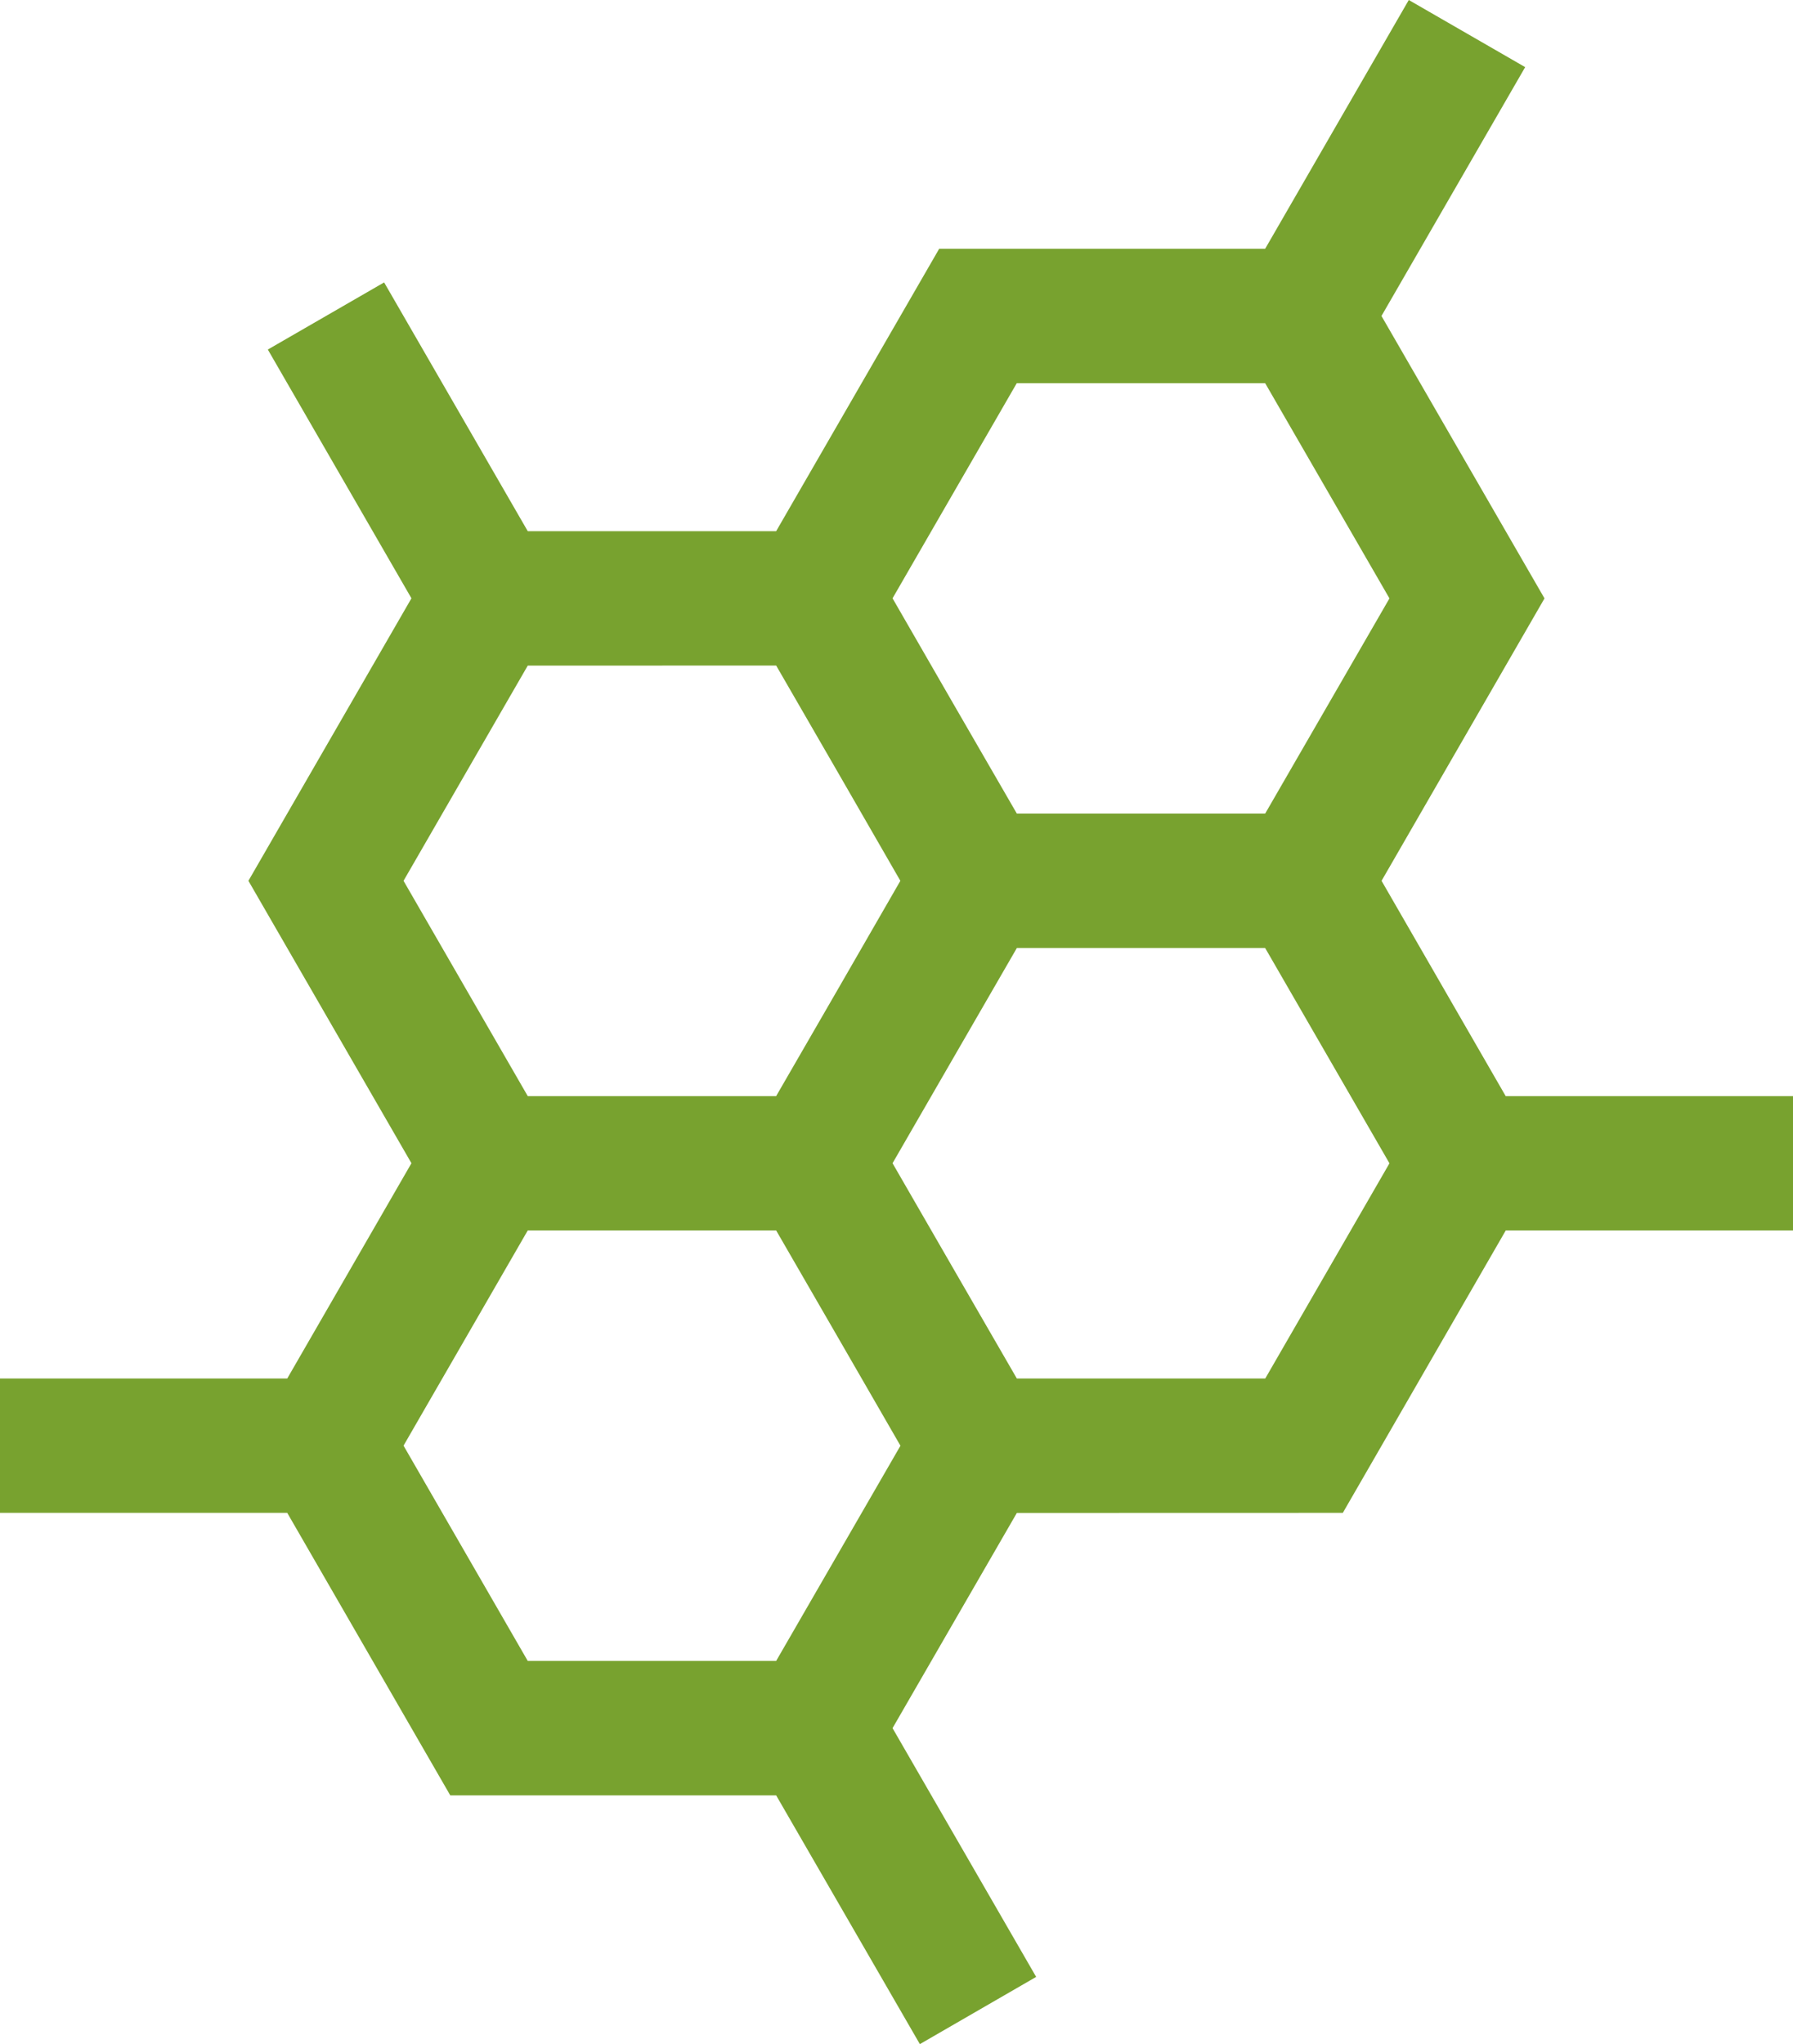 <?xml version="1.0" encoding="utf-8"?>
<!-- Generator: Adobe Illustrator 22.1.0, SVG Export Plug-In . SVG Version: 6.00 Build 0)  -->
<svg version="1.1" baseProfile="tiny" id="Ebene_1" xmlns="http://www.w3.org/2000/svg" xmlns:xlink="http://www.w3.org/1999/xlink"
	 x="0px" y="0px" viewBox="0 0 20.412 23.264" xml:space="preserve">
<path fill="#78A22F" d="M4.594,16.452l1.414-2.449h2.828l0.708,1.225l0.707,1.225
	l-1.415,2.449H6.008L4.594,16.452z M10.868,14.463l-0.707-1.225l0.707-1.224l0.708-1.225
	h2.827l1.415,2.45l-1.414,2.449h-2.828L10.868,14.463z M4.594,10.024l1.414-2.449
	l2.828-0.001l0.708,1.225L10.25,10.024l-0.706,1.225l-0.708,1.225H6.008
	L4.594,10.024z M10.868,8.035l-0.707-1.226l1.414-2.448h2.828l1.415,2.449l-1.415,2.449
	h-2.827L10.868,8.035z M16.038,0l-1.635,2.831h-3.711L8.836,6.045H6.008
	L4.373,3.214L3.049,3.978L4.684,6.809l-1.856,3.215L4.684,13.238L3.27,15.688H0v1.529
	h3.27l1.856,3.215h3.71l1.636,2.831l1.324-0.765l-1.635-2.831l1.415-2.449
	l3.711-0.001l1.855-3.214h3.27v-1.529h-3.271l-1.413-2.45l1.855-3.214
	l-1.856-3.214l1.636-2.832L16.038,0z"/>
</svg>
